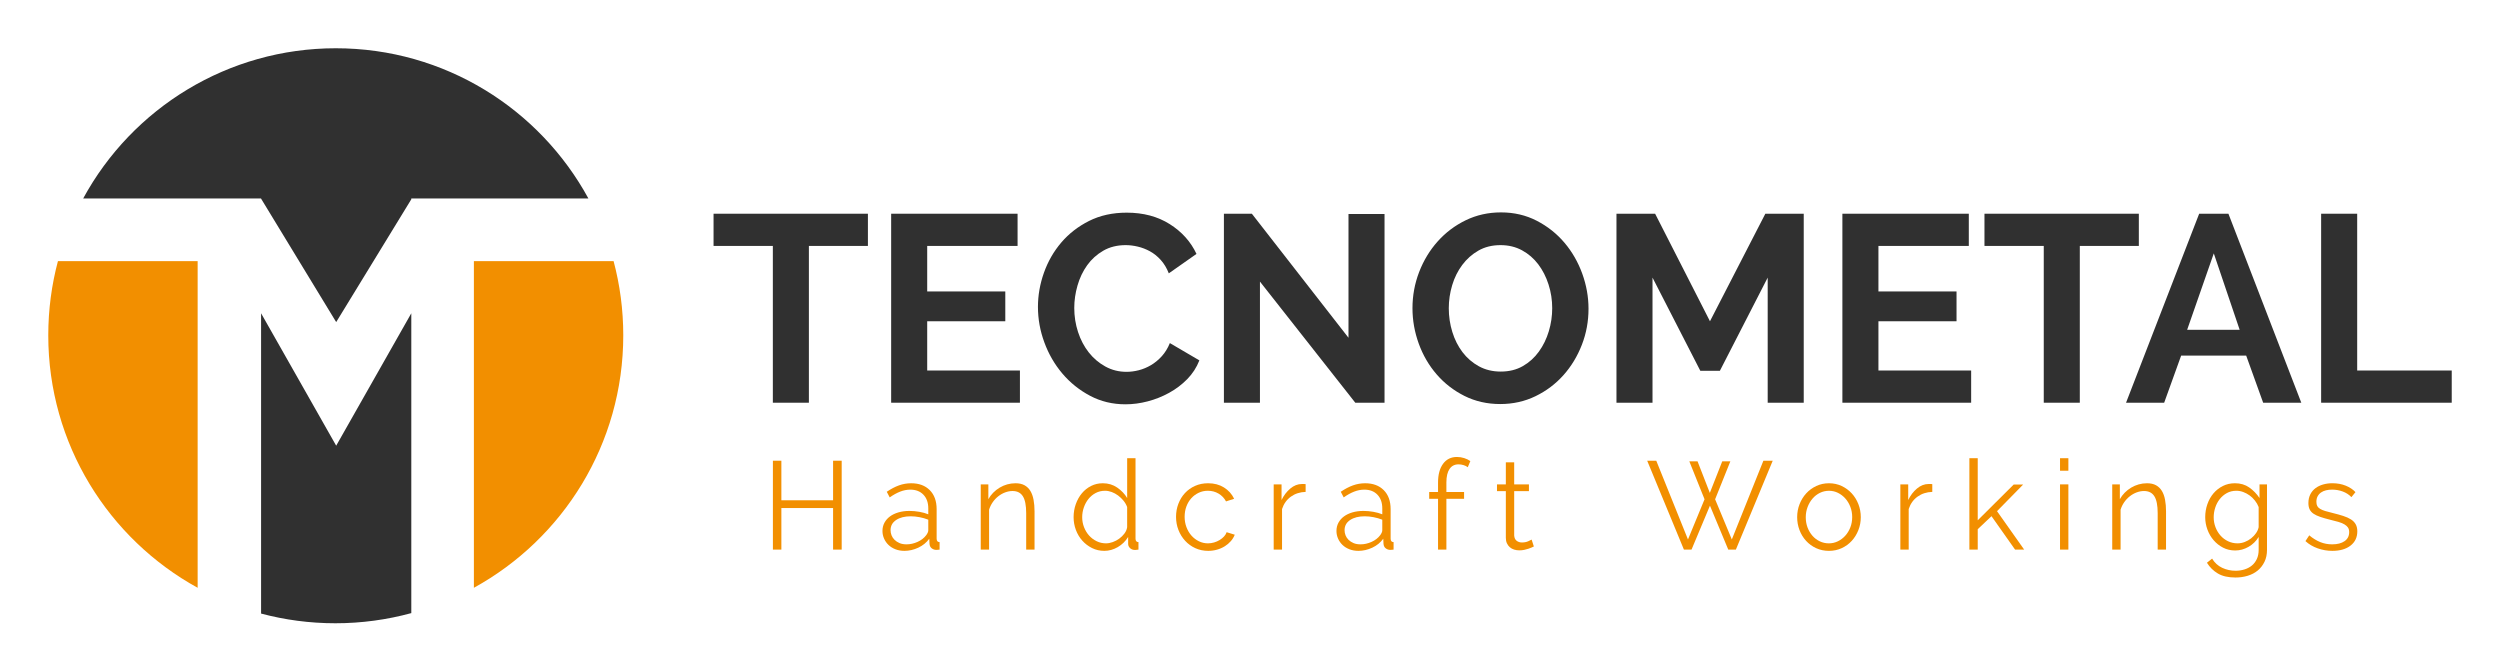 <?xml version="1.0" encoding="utf-8"?>
<!-- Generator: Adobe Illustrator 16.0.0, SVG Export Plug-In . SVG Version: 6.00 Build 0)  -->
<!DOCTYPE svg PUBLIC "-//W3C//DTD SVG 1.1//EN" "http://www.w3.org/Graphics/SVG/1.1/DTD/svg11.dtd">
<svg version="1.1" id="Livello_1" xmlns="http://www.w3.org/2000/svg" xmlns:xlink="http://www.w3.org/1999/xlink" x="0px" y="0px"
	 width="734.173px" height="197.206px" viewBox="0 0 734.173 197.206" enable-background="new 0 0 734.173 197.206"
	 xml:space="preserve">
<path fill-rule="evenodd" clip-rule="evenodd" fill="#F28F00" d="M180.191,76.677h-41.025v95.937
	c26.148-14.381,43.869-42.188,43.869-74.144C183.035,90.935,182.042,83.63,180.191,76.677"/>
<path fill-rule="evenodd" clip-rule="evenodd" fill="#F28F00" d="M17.017,76.677h41.026v95.938
	c-26.146-14.382-43.868-42.189-43.868-74.142C14.175,90.935,15.166,83.631,17.017,76.677"/>
<path fill-rule="evenodd" clip-rule="evenodd" fill="#303030" d="M76.672,180.186V91.999l22.056,38.887l22.059-38.887v88.054
	c-7.107,1.938-14.583,2.98-22.304,2.98C90.94,183.033,83.631,182.039,76.672,180.186"/>
<path fill-rule="evenodd" clip-rule="evenodd" fill="#303030" d="M24.422,58.292c14.468-26.633,42.619-44.119,74.183-44.119
	c32.027,0,59.886,17.837,74.194,44.119h-52.013v0.235L98.728,94.589L76.672,58.337v-0.045H24.422z"/>
<polygon fill="#303030" points="254.879,72.222 237.545,72.222 237.545,118.265 226.96,118.265 226.96,72.222 209.549,72.222 
	209.549,62.764 254.879,62.764 "/>
<polygon fill="#303030" points="299.52,108.807 299.52,118.265 261.706,118.265 261.706,62.764 298.83,62.764 298.83,72.222 
	272.291,72.222 272.291,85.59 295.225,85.59 295.225,94.345 272.291,94.345 272.291,108.807 "/>
<path fill="#303030" d="M304.813,90.124c0-3.388,0.588-6.736,1.764-10.045c1.176-3.309,2.876-6.267,5.101-8.873
	s4.948-4.716,8.169-6.332c3.221-1.616,6.903-2.423,11.045-2.423c4.857,0,9.063,1.12,12.617,3.361
	c3.554,2.241,6.175,5.159,7.862,8.755l-8.13,5.707c-0.614-1.563-1.406-2.879-2.378-3.948s-2.033-1.915-3.183-2.541
	s-2.339-1.081-3.567-1.368c-1.227-0.287-2.403-0.43-3.528-0.43c-2.505,0-4.704,0.547-6.596,1.642
	c-1.892,1.094-3.464,2.514-4.717,4.26c-1.253,1.746-2.199,3.726-2.838,5.941c-0.639,2.215-0.958,4.417-0.958,6.605
	c0,2.449,0.371,4.808,1.112,7.074c0.741,2.267,1.79,4.26,3.145,5.98c1.355,1.721,2.979,3.101,4.871,4.144
	c1.892,1.042,3.963,1.563,6.213,1.563c1.176,0,2.377-0.156,3.605-0.47c1.227-0.313,2.416-0.808,3.566-1.484
	c1.15-0.678,2.212-1.551,3.183-2.619c0.972-1.068,1.765-2.358,2.378-3.869l8.667,5.081c-0.818,2.084-2.007,3.921-3.567,5.511
	s-3.336,2.932-5.331,4.026c-1.994,1.094-4.091,1.928-6.29,2.501s-4.372,0.86-6.52,0.86c-3.784,0-7.248-0.834-10.393-2.502
	c-3.145-1.668-5.855-3.844-8.13-6.527c-2.275-2.684-4.04-5.732-5.292-9.146C305.438,97.146,304.813,93.667,304.813,90.124"/>
<polygon fill="#303030" points="370.008,82.697 370.008,118.265 359.424,118.265 359.424,62.764 367.631,62.764 396.011,99.191 
	396.011,62.842 406.595,62.842 406.595,118.265 398.005,118.265 "/>
<path fill="#303030" d="M425.464,90.514c0,2.397,0.345,4.716,1.035,6.957s1.688,4.221,2.991,5.941s2.902,3.102,4.795,4.144
	c1.892,1.042,4.039,1.563,6.442,1.563c2.454,0,4.614-0.534,6.481-1.603c1.866-1.068,3.438-2.488,4.717-4.261
	c1.278-1.771,2.25-3.765,2.915-5.98c0.665-2.215,0.997-4.469,0.997-6.762c0-2.397-0.358-4.716-1.074-6.957
	c-0.716-2.241-1.726-4.221-3.029-5.941s-2.889-3.088-4.756-4.104c-1.866-1.016-3.976-1.524-6.328-1.524
	c-2.454,0-4.614,0.534-6.481,1.603c-1.866,1.068-3.451,2.476-4.755,4.221s-2.289,3.726-2.953,5.941
	C425.796,85.967,425.464,88.221,425.464,90.514 M440.574,118.655c-3.835,0-7.338-0.794-10.509-2.384
	c-3.17-1.589-5.893-3.7-8.168-6.332s-4.027-5.642-5.254-9.028c-1.228-3.388-1.842-6.853-1.842-10.397
	c0-3.7,0.652-7.244,1.956-10.631c1.305-3.387,3.119-6.384,5.446-8.989c2.326-2.606,5.075-4.677,8.245-6.215
	c3.171-1.537,6.622-2.306,10.354-2.306c3.836,0,7.338,0.821,10.509,2.462c3.17,1.642,5.881,3.792,8.13,6.449
	c2.25,2.658,3.988,5.681,5.216,9.068s1.841,6.827,1.841,10.319c0,3.7-0.651,7.23-1.956,10.592c-1.304,3.361-3.106,6.332-5.407,8.911
	c-2.301,2.58-5.036,4.639-8.207,6.176C447.759,117.887,444.307,118.655,440.574,118.655z"/>
<polygon fill="#303030" points="519.116,118.265 519.116,81.525 505.08,108.885 499.328,108.885 485.291,81.525 485.291,118.265 
	474.706,118.265 474.706,62.764 486.059,62.764 502.165,94.345 518.426,62.764 529.701,62.764 529.701,118.265 "/>
<polygon fill="#303030" points="578.867,108.807 578.867,118.265 541.053,118.265 541.053,62.764 578.177,62.764 578.177,72.222 
	551.638,72.222 551.638,85.59 574.572,85.59 574.572,94.345 551.638,94.345 551.638,108.807 "/>
<polygon fill="#303030" points="628.109,72.222 610.775,72.222 610.775,118.265 600.19,118.265 600.19,72.222 582.779,72.222 
	582.779,62.764 628.109,62.764 "/>
<path fill="#303030" d="M650.123,74.411l-7.824,22.435h15.418L650.123,74.411z M624.352,118.265l21.476-55.501h8.591l21.4,55.501
	h-11.199l-4.985-13.836h-19.099l-4.985,13.836H624.352z"/>
<polygon fill="#303030" points="681.647,118.265 681.647,62.764 692.232,62.764 692.232,108.807 719.998,108.807 719.998,118.265 
	"/>
<polygon fill="#F28F00" points="247.177,135.298 247.177,161.402 244.652,161.402 244.652,149.195 229.465,149.195 229.465,161.402 
	226.976,161.402 226.976,135.298 229.465,135.298 229.465,146.916 244.652,146.916 244.652,135.298 "/>
<path fill="#F28F00" d="M266.224,159.857c1.082,0,2.158-0.238,3.228-0.717c1.07-0.478,1.918-1.134,2.543-1.967
	c0.168-0.221,0.313-0.46,0.433-0.717c0.12-0.258,0.18-0.496,0.18-0.717v-3.125c-0.818-0.319-1.671-0.564-2.562-0.735
	c-0.89-0.172-1.755-0.258-2.597-0.258c-1.756,0-3.181,0.361-4.275,1.085c-1.094,0.723-1.641,1.722-1.641,2.996
	c0,0.515,0.096,1.018,0.288,1.508c0.193,0.49,0.487,0.931,0.884,1.323c0.396,0.393,0.884,0.711,1.461,0.956
	S265.43,159.857,266.224,159.857 M265.61,161.77c-0.962,0-1.84-0.153-2.633-0.46c-0.793-0.306-1.473-0.729-2.038-1.268
	s-1.004-1.165-1.317-1.876c-0.313-0.71-0.469-1.458-0.469-2.242c0-0.882,0.192-1.686,0.578-2.408
	c0.384-0.723,0.926-1.342,1.623-1.856c0.698-0.515,1.534-0.913,2.507-1.195c0.974-0.281,2.05-0.423,3.229-0.423
	c0.938,0,1.9,0.086,2.886,0.258c0.986,0.171,1.864,0.417,2.633,0.735v-1.729c0-1.69-0.475-3.033-1.425-4.025
	c-0.95-0.993-2.23-1.489-3.842-1.489c-1.01,0-2.015,0.196-3.012,0.588c-0.999,0.393-2.014,0.956-3.048,1.691l-0.866-1.654
	c1.227-0.833,2.417-1.458,3.572-1.875s2.357-0.625,3.607-0.625c2.285,0,4.101,0.674,5.447,2.022c1.347,1.348,2.02,3.211,2.02,5.588
	v8.64c0,0.687,0.289,1.03,0.866,1.03v2.206c-0.192,0.024-0.373,0.042-0.542,0.055s-0.313,0.019-0.433,0.019
	c-0.481,0-0.92-0.147-1.317-0.441c-0.396-0.294-0.619-0.735-0.667-1.323l-0.072-1.508c-0.818,1.128-1.894,2.004-3.229,2.629
	C268.334,161.457,266.981,161.77,265.61,161.77z"/>
<path fill="#F28F00" d="M303.812,161.402h-2.453v-10.699c0-2.279-0.324-3.934-0.974-4.964c-0.649-1.029-1.659-1.544-3.03-1.544
	c-0.721,0-1.443,0.135-2.165,0.404c-0.721,0.27-1.395,0.65-2.02,1.14c-0.625,0.49-1.172,1.073-1.642,1.747
	c-0.469,0.674-0.823,1.403-1.064,2.188v11.729h-2.453v-19.155h2.236v4.338c0.385-0.686,0.86-1.317,1.425-1.894
	c0.565-0.576,1.196-1.072,1.894-1.488c0.698-0.417,1.438-0.735,2.219-0.956c0.782-0.221,1.594-0.331,2.436-0.331
	c1.058,0,1.941,0.196,2.651,0.588c0.709,0.393,1.28,0.944,1.713,1.655c0.433,0.71,0.745,1.58,0.938,2.61
	c0.192,1.029,0.289,2.169,0.289,3.419V161.402z"/>
<path fill="#F28F00" d="M324.805,159.563c0.625,0,1.281-0.122,1.966-0.367c0.686-0.245,1.323-0.583,1.912-1.012
	s1.101-0.931,1.533-1.507c0.433-0.576,0.698-1.195,0.793-1.857v-5.919c-0.24-0.661-0.595-1.28-1.064-1.856
	c-0.469-0.576-0.998-1.085-1.587-1.525c-0.589-0.441-1.214-0.785-1.876-1.03c-0.661-0.245-1.316-0.367-1.966-0.367
	c-1.01,0-1.93,0.221-2.76,0.662c-0.83,0.44-1.533,1.023-2.11,1.746s-1.028,1.55-1.353,2.481s-0.487,1.888-0.487,2.868
	c0,1.029,0.18,2.01,0.541,2.94c0.361,0.932,0.854,1.747,1.479,2.445c0.625,0.698,1.365,1.256,2.219,1.673
	S323.819,159.563,324.805,159.563 M324.3,161.77c-1.299,0-2.501-0.275-3.608-0.827c-1.106-0.552-2.062-1.28-2.868-2.188
	c-0.806-0.907-1.431-1.955-1.875-3.144s-0.667-2.433-0.667-3.731c0-1.349,0.217-2.629,0.649-3.843
	c0.433-1.213,1.028-2.273,1.786-3.18c0.758-0.907,1.66-1.624,2.706-2.15c1.046-0.527,2.194-0.791,3.445-0.791
	c1.587,0,2.994,0.423,4.221,1.269s2.201,1.869,2.922,3.07v-11.692h2.453v23.604c0,0.687,0.289,1.03,0.866,1.03v2.206
	c-0.409,0.073-0.734,0.109-0.974,0.109c-0.602,0-1.094-0.178-1.479-0.533c-0.385-0.354-0.577-0.777-0.577-1.268v-2.022
	c-0.77,1.25-1.786,2.243-3.048,2.979C326.988,161.402,325.671,161.77,324.3,161.77z"/>
<path fill="#F28F00" d="M345.366,151.77c0-1.349,0.229-2.623,0.686-3.824s1.101-2.248,1.93-3.143c0.83-0.896,1.822-1.6,2.976-2.114
	c1.155-0.515,2.429-0.772,3.824-0.772c1.78,0,3.331,0.41,4.654,1.231s2.321,1.931,2.994,3.327l-2.381,0.772
	c-0.529-0.98-1.263-1.746-2.201-2.298s-1.984-0.827-3.139-0.827c-0.962,0-1.858,0.196-2.688,0.588
	c-0.83,0.393-1.551,0.926-2.165,1.6s-1.094,1.477-1.443,2.408s-0.523,1.948-0.523,3.052c0,1.078,0.18,2.096,0.541,3.051
	c0.361,0.956,0.854,1.784,1.479,2.482c0.625,0.698,1.353,1.25,2.183,1.654c0.83,0.404,1.714,0.606,2.651,0.606
	c0.602,0,1.197-0.086,1.786-0.257c0.589-0.172,1.136-0.411,1.641-0.718c0.505-0.306,0.938-0.655,1.299-1.048
	c0.361-0.392,0.613-0.809,0.758-1.25l2.38,0.735c-0.264,0.687-0.649,1.317-1.154,1.894s-1.1,1.079-1.786,1.508
	s-1.443,0.76-2.273,0.992c-0.83,0.233-1.689,0.35-2.579,0.35c-1.371,0-2.633-0.264-3.788-0.791
	c-1.154-0.526-2.152-1.249-2.994-2.169c-0.842-0.919-1.497-1.979-1.966-3.18C345.6,154.429,345.366,153.142,345.366,151.77"/>
<path fill="#F28F00" d="M383.423,144.453c-1.659,0.049-3.103,0.515-4.329,1.396c-1.227,0.883-2.092,2.096-2.598,3.641v11.912h-2.453
	v-19.155h2.31v4.596c0.649-1.349,1.503-2.47,2.561-3.364c1.059-0.895,2.201-1.342,3.428-1.342c0.216,0,0.421,0,0.613,0
	s0.349,0.012,0.469,0.037V144.453z"/>
<path fill="#F28F00" d="M399.546,159.857c1.082,0,2.159-0.238,3.229-0.717c1.071-0.478,1.919-1.134,2.544-1.967
	c0.168-0.221,0.313-0.46,0.433-0.717c0.12-0.258,0.181-0.496,0.181-0.717v-3.125c-0.818-0.319-1.672-0.564-2.562-0.735
	c-0.89-0.172-1.756-0.258-2.598-0.258c-1.755,0-3.181,0.361-4.274,1.085c-1.095,0.723-1.642,1.722-1.642,2.996
	c0,0.515,0.097,1.018,0.289,1.508s0.486,0.931,0.884,1.323c0.396,0.393,0.884,0.711,1.461,0.956S398.753,159.857,399.546,159.857
	 M398.933,161.77c-0.962,0-1.84-0.153-2.633-0.46c-0.794-0.306-1.474-0.729-2.039-1.268c-0.564-0.539-1.004-1.165-1.316-1.876
	c-0.313-0.71-0.469-1.458-0.469-2.242c0-0.882,0.192-1.686,0.577-2.408s0.926-1.342,1.623-1.856s1.534-0.913,2.508-1.195
	c0.974-0.281,2.05-0.423,3.229-0.423c0.938,0,1.899,0.086,2.886,0.258c0.986,0.171,1.864,0.417,2.634,0.735v-1.729
	c0-1.69-0.475-3.033-1.425-4.025c-0.95-0.993-2.23-1.489-3.842-1.489c-1.011,0-2.015,0.196-3.013,0.588
	c-0.998,0.393-2.015,0.956-3.049,1.691l-0.865-1.654c1.227-0.833,2.417-1.458,3.571-1.875s2.356-0.625,3.607-0.625
	c2.285,0,4.101,0.674,5.447,2.022c1.347,1.348,2.021,3.211,2.021,5.588v8.64c0,0.687,0.289,1.03,0.866,1.03v2.206
	c-0.192,0.024-0.373,0.042-0.542,0.055c-0.168,0.013-0.313,0.019-0.433,0.019c-0.48,0-0.92-0.147-1.316-0.441
	c-0.397-0.294-0.62-0.735-0.668-1.323l-0.072-1.508c-0.817,1.128-1.894,2.004-3.228,2.629
	C401.657,161.457,400.304,161.77,398.933,161.77z"/>
<path fill="#F28F00" d="M422.308,161.402v-14.928h-2.598v-1.985h2.598v-2.757c0-2.354,0.493-4.197,1.479-5.533
	c0.985-1.336,2.345-2.004,4.076-2.004c0.722,0,1.431,0.11,2.128,0.331c0.698,0.221,1.299,0.515,1.804,0.882l-0.757,1.802
	c-0.337-0.27-0.752-0.478-1.245-0.625s-0.98-0.221-1.461-0.221c-1.154,0-2.038,0.453-2.651,1.36s-0.92,2.218-0.92,3.934v2.831h5.195
	v1.985h-5.195v14.928H422.308z"/>
<path fill="#F28F00" d="M450.444,160.482c-0.145,0.074-0.355,0.172-0.632,0.294c-0.276,0.123-0.595,0.246-0.956,0.368
	c-0.36,0.122-0.77,0.233-1.227,0.331s-0.938,0.146-1.442,0.146c-0.529,0-1.034-0.073-1.516-0.22
	c-0.48-0.147-0.902-0.374-1.263-0.681s-0.648-0.692-0.865-1.158s-0.325-1.005-0.325-1.617v-13.714h-2.597v-1.985h2.597v-6.471h2.453
	v6.471h4.329v1.985h-4.329v13.015c0.049,0.711,0.289,1.232,0.722,1.563c0.433,0.331,0.95,0.497,1.551,0.497
	c0.698,0,1.312-0.117,1.84-0.35c0.529-0.233,0.866-0.398,1.011-0.496L450.444,160.482z"/>
<polygon fill="#F28F00" points="496.101,135.482 498.518,135.482 502.125,144.747 505.769,135.482 508.15,135.482 503.677,146.622 
	508.583,158.424 517.854,135.298 520.596,135.298 509.773,161.402 507.537,161.402 502.161,148.497 496.75,161.402 494.514,161.402 
	483.728,135.298 486.396,135.298 495.704,158.424 500.574,146.622 "/>
<path fill="#F28F00" d="M530.298,151.916c0,1.079,0.175,2.077,0.523,2.997c0.349,0.919,0.829,1.728,1.442,2.426
	c0.613,0.699,1.335,1.244,2.165,1.637c0.83,0.392,1.713,0.588,2.651,0.588c0.938,0,1.822-0.202,2.651-0.606
	c0.83-0.404,1.558-0.956,2.183-1.654c0.626-0.698,1.118-1.514,1.479-2.445c0.36-0.932,0.541-1.937,0.541-3.015
	c0-1.054-0.181-2.053-0.541-2.996c-0.361-0.944-0.854-1.765-1.479-2.464c-0.625-0.698-1.347-1.25-2.165-1.654
	c-0.816-0.404-1.695-0.606-2.633-0.606s-1.822,0.202-2.651,0.606c-0.83,0.404-1.552,0.962-2.164,1.673
	c-0.614,0.711-1.101,1.538-1.462,2.481C530.479,149.826,530.298,150.838,530.298,151.916 M537.116,161.77
	c-1.371,0-2.627-0.264-3.771-0.791c-1.142-0.526-2.128-1.243-2.957-2.15c-0.83-0.906-1.474-1.961-1.931-3.162
	c-0.457-1.2-0.686-2.463-0.686-3.786c0-1.349,0.234-2.623,0.704-3.824c0.469-1.201,1.118-2.255,1.947-3.161
	c0.83-0.907,1.816-1.631,2.959-2.17c1.142-0.539,2.387-0.809,3.733-0.809s2.591,0.27,3.733,0.809s2.129,1.263,2.959,2.17
	c0.829,0.906,1.479,1.96,1.947,3.161c0.47,1.201,0.704,2.476,0.704,3.824c0,1.323-0.234,2.586-0.704,3.786
	c-0.469,1.201-1.118,2.256-1.947,3.162c-0.83,0.907-1.816,1.624-2.959,2.15C539.707,161.506,538.463,161.77,537.116,161.77z"/>
<path fill="#F28F00" d="M567.453,144.453c-1.659,0.049-3.103,0.515-4.328,1.396c-1.228,0.883-2.093,2.096-2.599,3.641v11.912h-2.452
	v-19.155h2.309v4.596c0.649-1.349,1.503-2.47,2.562-3.364c1.058-0.895,2.2-1.342,3.427-1.342c0.217,0,0.421,0,0.613,0
	s0.349,0.012,0.469,0.037V144.453z"/>
<polygon fill="#F28F00" points="591.766,161.402 584.84,151.586 580.799,155.409 580.799,161.402 578.346,161.402 578.346,134.563 
	580.799,134.563 580.799,152.799 591.369,142.283 594.146,142.283 586.463,150.114 594.436,161.402 "/>
<path fill="#F28F00" d="M604.967,138.239v-3.677h2.453v3.677H604.967z M604.967,161.402v-19.155h2.453v19.155H604.967z"/>
<path fill="#F28F00" d="M636.098,161.402h-2.453v-10.699c0-2.279-0.324-3.934-0.974-4.964c-0.649-1.029-1.659-1.544-3.03-1.544
	c-0.722,0-1.443,0.135-2.165,0.404c-0.721,0.27-1.395,0.65-2.02,1.14c-0.626,0.49-1.173,1.073-1.642,1.747s-0.823,1.403-1.064,2.188
	v11.729h-2.453v-19.155h2.237v4.338c0.385-0.686,0.859-1.317,1.425-1.894c0.564-0.576,1.196-1.072,1.894-1.488
	c0.697-0.417,1.437-0.735,2.219-0.956c0.781-0.221,1.594-0.331,2.435-0.331c1.059,0,1.942,0.196,2.652,0.588
	c0.709,0.393,1.28,0.944,1.713,1.655c0.434,0.71,0.746,1.58,0.938,2.61c0.192,1.029,0.288,2.169,0.288,3.419V161.402z"/>
<path fill="#F28F00" d="M657.092,159.563c0.721,0,1.431-0.135,2.128-0.404s1.329-0.631,1.894-1.085
	c0.565-0.453,1.041-0.962,1.426-1.525s0.637-1.14,0.757-1.729v-5.919c-0.265-0.687-0.631-1.323-1.1-1.911
	c-0.469-0.589-0.992-1.091-1.569-1.508s-1.196-0.748-1.857-0.993c-0.662-0.245-1.33-0.367-2.003-0.367
	c-1.058,0-1.996,0.227-2.813,0.681c-0.818,0.453-1.516,1.047-2.093,1.782s-1.016,1.569-1.316,2.5
	c-0.301,0.932-0.451,1.876-0.451,2.831c0,1.03,0.181,2.01,0.541,2.941c0.361,0.932,0.854,1.747,1.479,2.445
	c0.625,0.698,1.365,1.25,2.219,1.654S656.105,159.563,657.092,159.563 M656.406,161.659c-1.299,0-2.483-0.275-3.554-0.827
	s-1.996-1.28-2.777-2.188c-0.782-0.907-1.39-1.948-1.822-3.125s-0.649-2.39-0.649-3.64c0-1.324,0.211-2.593,0.632-3.806
	s1.016-2.273,1.785-3.18c0.77-0.907,1.689-1.631,2.76-2.17s2.255-0.809,3.554-0.809c1.611,0,3.006,0.41,4.185,1.231
	s2.188,1.856,3.03,3.107v-4.008h2.2v19.229c0,1.323-0.246,2.494-0.739,3.511c-0.493,1.018-1.154,1.869-1.984,2.556
	c-0.829,0.687-1.81,1.201-2.939,1.544c-1.131,0.343-2.321,0.515-3.572,0.515c-2.14,0-3.872-0.392-5.194-1.177
	c-1.322-0.784-2.393-1.838-3.21-3.161l1.515-1.214c0.745,1.226,1.731,2.127,2.958,2.702c1.227,0.576,2.537,0.864,3.932,0.864
	c0.914,0,1.786-0.129,2.616-0.386c0.829-0.258,1.551-0.638,2.164-1.14c0.613-0.503,1.101-1.14,1.461-1.912
	c0.361-0.772,0.541-1.673,0.541-2.702v-3.787c-0.745,1.226-1.737,2.193-2.976,2.904
	C659.081,161.304,657.777,161.659,656.406,161.659z"/>
<path fill="#F28F00" d="M684.939,161.77c-1.467,0-2.898-0.245-4.293-0.735c-1.396-0.49-2.598-1.201-3.607-2.133l1.118-1.69
	c1.059,0.882,2.134,1.544,3.229,1.985c1.095,0.44,2.267,0.661,3.518,0.661c1.515,0,2.724-0.313,3.625-0.938
	c0.902-0.625,1.353-1.513,1.353-2.665c0-0.539-0.12-0.987-0.36-1.342c-0.24-0.355-0.595-0.668-1.063-0.938
	c-0.47-0.271-1.059-0.509-1.769-0.718c-0.709-0.208-1.533-0.423-2.471-0.643c-1.082-0.27-2.021-0.54-2.814-0.81
	c-0.793-0.27-1.448-0.575-1.966-0.919c-0.517-0.343-0.901-0.766-1.154-1.269c-0.252-0.502-0.379-1.134-0.379-1.894
	c0-0.955,0.187-1.801,0.56-2.536s0.878-1.343,1.515-1.82c0.638-0.478,1.383-0.839,2.237-1.085c0.854-0.245,1.761-0.367,2.724-0.367
	c1.442,0,2.754,0.239,3.932,0.717c1.179,0.479,2.129,1.109,2.851,1.894l-1.191,1.471c-0.697-0.735-1.545-1.287-2.543-1.654
	c-0.998-0.368-2.038-0.552-3.12-0.552c-0.649,0-1.251,0.067-1.804,0.202c-0.554,0.135-1.04,0.35-1.461,0.644
	s-0.752,0.668-0.992,1.121s-0.36,0.986-0.36,1.6c0,0.515,0.083,0.932,0.252,1.25c0.168,0.318,0.445,0.595,0.83,0.827
	s0.871,0.441,1.461,0.625c0.589,0.184,1.305,0.374,2.146,0.57c1.202,0.294,2.261,0.588,3.175,0.882
	c0.913,0.294,1.677,0.638,2.29,1.029c0.613,0.393,1.076,0.87,1.389,1.435c0.313,0.563,0.47,1.25,0.47,2.059
	c0,1.765-0.661,3.162-1.984,4.191S687.176,161.77,684.939,161.77"/>
</svg>
